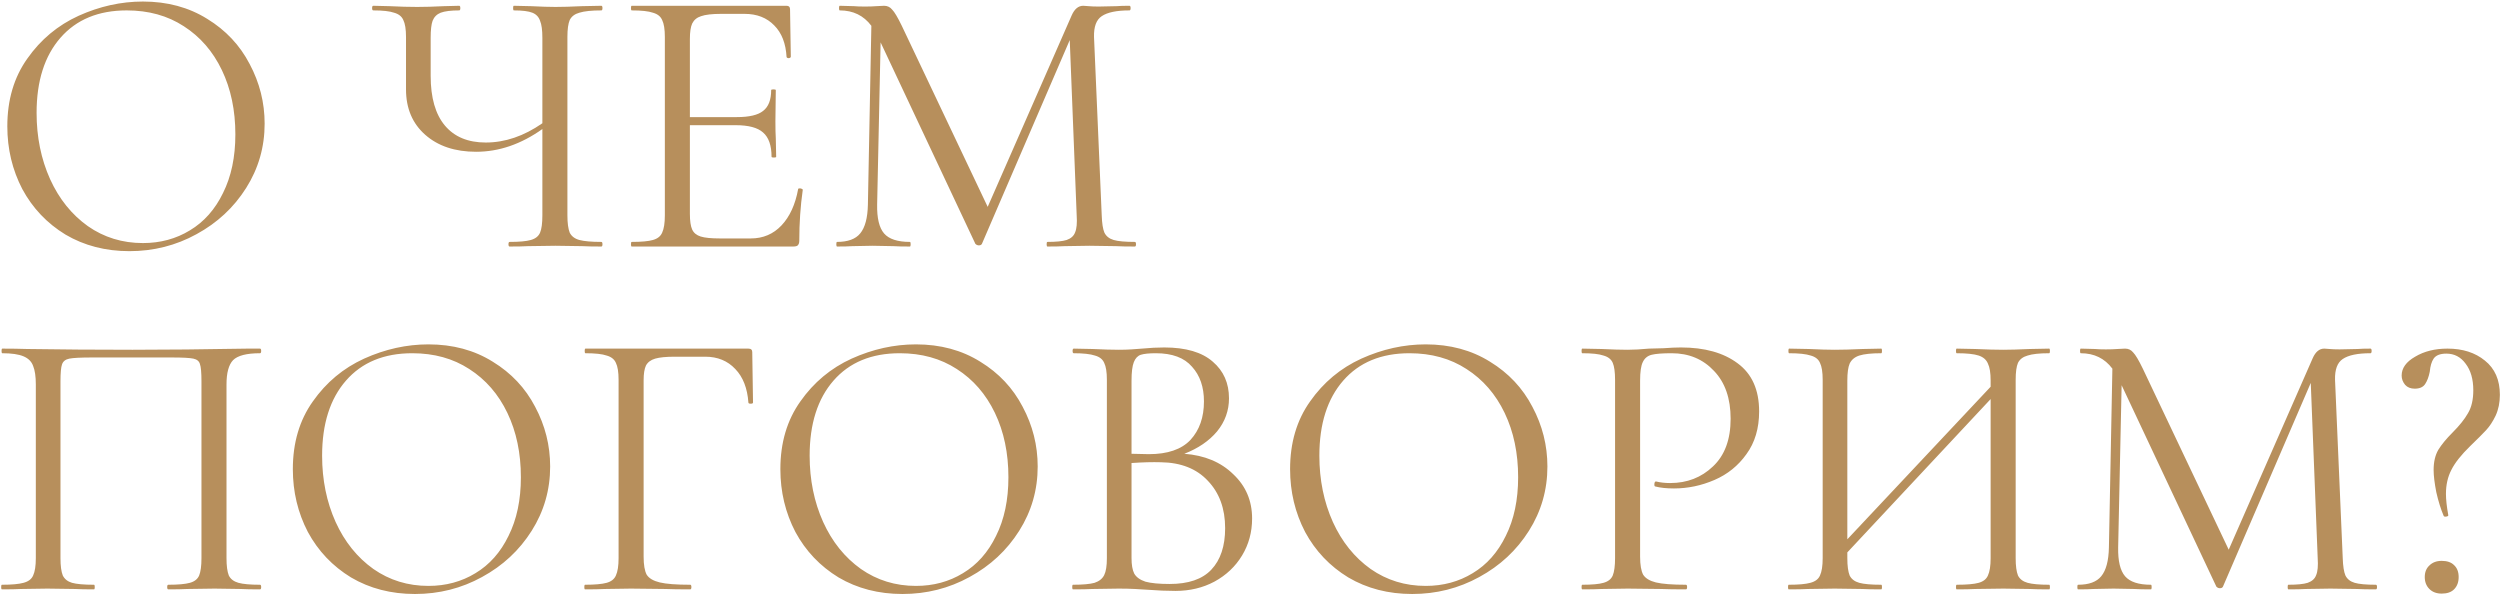 <?xml version="1.0" encoding="UTF-8"?> <svg xmlns="http://www.w3.org/2000/svg" width="649" height="155" viewBox="0 0 649 155" fill="none"> <path d="M33.6 65.2C27.4 65.2 21.867 63.767 17 60.9C12.2 57.967 8.467 54.033 5.8 49.1C3.2 44.1 1.9 38.667 1.9 32.8C1.9 25.933 3.633 20.067 7.1 15.2C10.567 10.267 15 6.567 20.4 4.1C25.867 1.633 31.433 0.4 37.1 0.4C43.433 0.4 49 1.9 53.8 4.9C58.6 7.833 62.267 11.733 64.8 16.6C67.4 21.467 68.7 26.633 68.7 32.1C68.7 38.167 67.1 43.733 63.9 48.8C60.7 53.867 56.4 57.867 51 60.8C45.667 63.733 39.867 65.2 33.6 65.2ZM37.1 63.1C41.633 63.1 45.7 62 49.3 59.8C52.967 57.6 55.833 54.367 57.9 50.1C60.033 45.833 61.1 40.767 61.1 34.9C61.1 28.633 59.933 23.067 57.6 18.2C55.267 13.333 51.967 9.533 47.7 6.8C43.5 4.067 38.567 2.7 32.9 2.7C25.567 2.7 19.833 5.067 15.7 9.8C11.567 14.533 9.5 21.033 9.5 29.3C9.5 35.567 10.667 41.3 13 46.5C15.333 51.633 18.6 55.7 22.8 58.7C27 61.633 31.767 63.1 37.1 63.1ZM156.1 62.8C156.3 62.8 156.4 63 156.4 63.4C156.4 63.8 156.3 64 156.1 64C154.033 64 152.367 63.967 151.1 63.9L144.2 63.8L137.1 63.9C135.967 63.967 134.367 64 132.3 64C132.1 64 132 63.8 132 63.4C132 63 132.1 62.8 132.3 62.8C134.833 62.8 136.667 62.633 137.8 62.3C139 61.967 139.8 61.333 140.2 60.4C140.6 59.467 140.8 57.967 140.8 55.9V33.5C135.267 37.433 129.533 39.4 123.6 39.4C118.133 39.4 113.733 37.933 110.4 35C107.067 32.067 105.4 28.133 105.4 23.2V9.6C105.4 7.6 105.167 6.133 104.7 5.2C104.3 4.267 103.5 3.633 102.3 3.3C101.167 2.9 99.367 2.7 96.9 2.7C96.7 2.7 96.6 2.5 96.6 2.1C96.6 1.7 96.7 1.5 96.9 1.5L101.1 1.6C103.767 1.733 106.167 1.8 108.3 1.8C110.3 1.8 112.633 1.733 115.3 1.6L119.2 1.5C119.4 1.5 119.5 1.7 119.5 2.1C119.5 2.5 119.4 2.7 119.2 2.7C117.067 2.7 115.467 2.9 114.4 3.3C113.4 3.7 112.7 4.4 112.3 5.4C111.967 6.333 111.8 7.8 111.8 9.8V19.7C111.8 25.367 113.033 29.667 115.5 32.6C117.967 35.533 121.5 37 126.1 37C131.1 37 136 35.333 140.8 32V9.8C140.8 7.8 140.6 6.333 140.2 5.4C139.867 4.4 139.2 3.7 138.2 3.3C137.2 2.9 135.6 2.7 133.4 2.7C133.267 2.7 133.2 2.5 133.2 2.1C133.2 1.7 133.267 1.5 133.4 1.5L137.8 1.6C140.467 1.733 142.6 1.8 144.2 1.8C146 1.8 148.3 1.733 151.1 1.6L156.1 1.5C156.3 1.5 156.4 1.7 156.4 2.1C156.4 2.5 156.3 2.7 156.1 2.7C153.567 2.7 151.667 2.9 150.4 3.3C149.2 3.633 148.367 4.267 147.9 5.2C147.5 6.133 147.3 7.6 147.3 9.6V55.9C147.3 57.9 147.5 59.4 147.9 60.4C148.367 61.333 149.2 61.967 150.4 62.3C151.667 62.633 153.567 62.8 156.1 62.8ZM207.195 49.1C207.195 48.967 207.329 48.9 207.595 48.9C207.795 48.9 207.962 48.933 208.095 49C208.295 49.067 208.395 49.167 208.395 49.3C207.795 53.5 207.495 57.9 207.495 62.5C207.495 63.033 207.362 63.433 207.095 63.7C206.895 63.9 206.495 64 205.895 64H163.995C163.862 64 163.795 63.8 163.795 63.4C163.795 63 163.862 62.8 163.995 62.8C166.529 62.8 168.362 62.633 169.495 62.3C170.695 61.967 171.495 61.333 171.895 60.4C172.362 59.4 172.595 57.9 172.595 55.9V9.6C172.595 7.6 172.362 6.133 171.895 5.2C171.495 4.267 170.695 3.633 169.495 3.3C168.362 2.9 166.529 2.7 163.995 2.7C163.862 2.7 163.795 2.5 163.795 2.1C163.795 1.7 163.862 1.5 163.995 1.5H204.195C204.795 1.5 205.095 1.8 205.095 2.4L205.295 14.7C205.295 14.9 205.129 15.033 204.795 15.1C204.462 15.1 204.262 15 204.195 14.8C203.995 11.267 202.929 8.533 200.995 6.6C199.062 4.6 196.495 3.6 193.295 3.6H187.195C184.862 3.6 183.129 3.8 181.995 4.2C180.929 4.533 180.162 5.167 179.695 6.1C179.295 6.967 179.095 8.3 179.095 10.1V30.4H191.295C194.495 30.4 196.762 29.867 198.095 28.8C199.495 27.733 200.195 25.933 200.195 23.4C200.195 23.267 200.395 23.2 200.795 23.2C201.195 23.2 201.395 23.267 201.395 23.4L201.295 31.5C201.295 33.433 201.329 34.9 201.395 35.9L201.495 40.7C201.495 40.833 201.295 40.9 200.895 40.9C200.495 40.9 200.295 40.833 200.295 40.7C200.295 37.767 199.562 35.667 198.095 34.4C196.695 33.133 194.329 32.5 190.995 32.5H179.095V55.5C179.095 57.367 179.295 58.733 179.695 59.6C180.095 60.467 180.829 61.067 181.895 61.4C182.962 61.733 184.629 61.9 186.895 61.9H194.895C198.095 61.9 200.762 60.767 202.895 58.5C205.029 56.233 206.462 53.1 207.195 49.1ZM294.606 62.8C294.806 62.8 294.906 63 294.906 63.4C294.906 63.8 294.806 64 294.606 64C292.54 64 290.906 63.967 289.706 63.9L282.806 63.8L276.406 63.9C275.34 63.967 273.84 64 271.906 64C271.773 64 271.706 63.8 271.706 63.4C271.706 63 271.773 62.8 271.906 62.8C274.173 62.8 275.84 62.633 276.906 62.3C278.04 61.9 278.773 61.233 279.106 60.3C279.506 59.367 279.64 57.9 279.506 55.9L277.706 10.4L254.906 63.3C254.773 63.567 254.506 63.7 254.106 63.7C253.773 63.7 253.473 63.567 253.206 63.3L228.606 11L227.706 53.1C227.64 56.633 228.24 59.133 229.506 60.6C230.773 62.067 233.006 62.8 236.206 62.8C236.34 62.8 236.406 63 236.406 63.4C236.406 63.8 236.34 64 236.206 64C234.34 64 232.906 63.967 231.906 63.9L226.506 63.8L221.306 63.9C220.373 63.967 219.04 64 217.306 64C217.173 64 217.106 63.8 217.106 63.4C217.106 63 217.173 62.8 217.306 62.8C220.106 62.8 222.106 62.067 223.306 60.6C224.573 59.067 225.24 56.567 225.306 53.1L226.206 6.7C224.206 4.033 221.473 2.7 218.006 2.7C217.873 2.7 217.806 2.5 217.806 2.1C217.806 1.7 217.873 1.5 218.006 1.5L221.706 1.6C222.373 1.667 223.306 1.7 224.506 1.7C225.706 1.7 226.706 1.667 227.506 1.6C228.373 1.533 229.04 1.5 229.506 1.5C230.373 1.5 231.073 1.833 231.606 2.5C232.206 3.1 233.04 4.5 234.106 6.7L256.406 53.7L278.206 4C278.94 2.333 279.94 1.5 281.206 1.5C281.54 1.5 282.006 1.533 282.606 1.6C283.273 1.667 284.14 1.7 285.206 1.7L289.906 1.6C290.64 1.533 291.74 1.5 293.206 1.5C293.406 1.5 293.506 1.7 293.506 2.1C293.506 2.5 293.406 2.7 293.206 2.7C289.873 2.7 287.473 3.2 286.006 4.2C284.606 5.133 283.94 6.933 284.006 9.6L286.006 55.9C286.073 57.967 286.306 59.467 286.706 60.4C287.173 61.333 287.973 61.967 289.106 62.3C290.24 62.633 292.073 62.8 294.606 62.8ZM67.5 151.8C67.7 151.8 67.8 152 67.8 152.4C67.8 152.8 67.7 153 67.5 153C65.367 153 63.7 152.967 62.5 152.9L55.7 152.8L48.6 152.9C47.4 152.967 45.767 153 43.7 153C43.5 153 43.4 152.8 43.4 152.4C43.4 152 43.5 151.8 43.7 151.8C46.233 151.8 48.1 151.633 49.3 151.3C50.5 150.967 51.3 150.333 51.7 149.4C52.1 148.4 52.3 146.9 52.3 144.9V99C52.3 96.733 52.167 95.233 51.9 94.5C51.7 93.767 51.133 93.3 50.2 93.1C49.267 92.9 47.367 92.8 44.5 92.8H24C21 92.8 19 92.9 18 93.1C17 93.3 16.367 93.8 16.1 94.6C15.833 95.333 15.7 96.8 15.7 99V144.9C15.7 146.9 15.9 148.4 16.3 149.4C16.767 150.333 17.567 150.967 18.7 151.3C19.9 151.633 21.8 151.8 24.4 151.8C24.533 151.8 24.6 152 24.6 152.4C24.6 152.8 24.533 153 24.4 153C22.333 153 20.7 152.967 19.5 152.9L12.3 152.8L5.5 152.9C4.3 152.967 2.633 153 0.5 153C0.367 153 0.3 152.8 0.3 152.4C0.3 152 0.367 151.8 0.5 151.8C3.033 151.8 4.9 151.633 6.1 151.3C7.367 150.967 8.2 150.333 8.6 149.4C9.067 148.4 9.3 146.9 9.3 144.9V99.8C9.3 97.733 9.067 96.133 8.6 95C8.2 93.867 7.367 93.033 6.1 92.5C4.833 91.967 3 91.7 0.6 91.7C0.467 91.7 0.4 91.5 0.4 91.1C0.4 90.7 0.467 90.5 0.6 90.5C2.867 90.5 5.033 90.533 7.1 90.6C15.767 90.733 24.867 90.8 34.4 90.8C43.067 90.8 53 90.7 64.2 90.5H67.5C67.7 90.5 67.8 90.7 67.8 91.1C67.8 91.5 67.7 91.7 67.5 91.7C64.033 91.7 61.7 92.3 60.5 93.5C59.367 94.7 58.8 96.8 58.8 99.8V144.9C58.8 146.9 59 148.4 59.4 149.4C59.867 150.333 60.7 150.967 61.9 151.3C63.1 151.633 64.967 151.8 67.5 151.8ZM107.721 154.2C101.521 154.2 95.988 152.767 91.121 149.9C86.321 146.967 82.588 143.033 79.921 138.1C77.321 133.1 76.021 127.667 76.021 121.8C76.021 114.933 77.754 109.067 81.221 104.2C84.688 99.267 89.121 95.567 94.521 93.1C99.988 90.633 105.554 89.4 111.221 89.4C117.554 89.4 123.121 90.9 127.921 93.9C132.721 96.833 136.388 100.733 138.921 105.6C141.521 110.467 142.821 115.633 142.821 121.1C142.821 127.167 141.221 132.733 138.021 137.8C134.821 142.867 130.521 146.867 125.121 149.8C119.788 152.733 113.988 154.2 107.721 154.2ZM111.221 152.1C115.754 152.1 119.821 151 123.421 148.8C127.088 146.6 129.954 143.367 132.021 139.1C134.154 134.833 135.221 129.767 135.221 123.9C135.221 117.633 134.054 112.067 131.721 107.2C129.388 102.333 126.088 98.533 121.821 95.8C117.621 93.067 112.688 91.7 107.021 91.7C99.688 91.7 93.954 94.067 89.821 98.8C85.688 103.533 83.621 110.033 83.621 118.3C83.621 124.567 84.788 130.3 87.121 135.5C89.454 140.633 92.721 144.7 96.921 147.7C101.121 150.633 105.888 152.1 111.221 152.1ZM151.884 153C151.75 153 151.684 152.8 151.684 152.4C151.684 152 151.75 151.8 151.884 151.8C154.417 151.8 156.284 151.633 157.484 151.3C158.684 150.967 159.484 150.333 159.884 149.4C160.35 148.4 160.584 146.9 160.584 144.9V98.6C160.584 96.6 160.35 95.133 159.884 94.2C159.484 93.267 158.684 92.633 157.484 92.3C156.35 91.9 154.517 91.7 151.984 91.7C151.85 91.7 151.784 91.5 151.784 91.1C151.784 90.7 151.85 90.5 151.984 90.5H194.284C194.95 90.5 195.284 90.8 195.284 91.4L195.484 104.5C195.484 104.7 195.284 104.8 194.884 104.8C194.484 104.8 194.284 104.7 194.284 104.5C194.017 100.767 192.884 97.867 190.884 95.8C188.884 93.667 186.284 92.6 183.084 92.6H175.184C172.917 92.6 171.217 92.767 170.084 93.1C168.95 93.433 168.15 94.033 167.684 94.9C167.284 95.767 167.084 97.033 167.084 98.7V144.5C167.084 146.633 167.35 148.2 167.884 149.2C168.484 150.133 169.617 150.8 171.284 151.2C172.95 151.6 175.584 151.8 179.184 151.8C179.384 151.8 179.484 152 179.484 152.4C179.484 152.8 179.384 153 179.184 153C176.45 153 174.317 152.967 172.784 152.9L163.784 152.8L156.984 152.9C155.784 152.967 154.084 153 151.884 153ZM234.284 154.2C228.084 154.2 222.55 152.767 217.684 149.9C212.884 146.967 209.15 143.033 206.484 138.1C203.884 133.1 202.584 127.667 202.584 121.8C202.584 114.933 204.317 109.067 207.784 104.2C211.25 99.267 215.684 95.567 221.084 93.1C226.55 90.633 232.117 89.4 237.784 89.4C244.117 89.4 249.684 90.9 254.484 93.9C259.284 96.833 262.95 100.733 265.484 105.6C268.084 110.467 269.384 115.633 269.384 121.1C269.384 127.167 267.784 132.733 264.584 137.8C261.384 142.867 257.084 146.867 251.684 149.8C246.35 152.733 240.55 154.2 234.284 154.2ZM237.784 152.1C242.317 152.1 246.384 151 249.984 148.8C253.65 146.6 256.517 143.367 258.584 139.1C260.717 134.833 261.784 129.767 261.784 123.9C261.784 117.633 260.617 112.067 258.284 107.2C255.95 102.333 252.65 98.533 248.384 95.8C244.184 93.067 239.25 91.7 233.584 91.7C226.25 91.7 220.517 94.067 216.384 98.8C212.25 103.533 210.184 110.033 210.184 118.3C210.184 124.567 211.35 130.3 213.684 135.5C216.017 140.633 219.284 144.7 223.484 147.7C227.684 150.633 232.45 152.1 237.784 152.1ZM307.446 117.8C312.713 118.2 316.946 119.967 320.146 123.1C323.413 126.167 325.046 130 325.046 134.6C325.046 138.133 324.179 141.333 322.446 144.2C320.713 147.067 318.313 149.333 315.246 151C312.246 152.6 308.879 153.4 305.146 153.4C302.946 153.4 300.546 153.3 297.946 153.1C297.013 153.033 295.913 152.967 294.646 152.9C293.379 152.833 291.979 152.8 290.446 152.8L283.646 152.9C282.446 152.967 280.746 153 278.546 153C278.413 153 278.346 152.8 278.346 152.4C278.346 152 278.413 151.8 278.546 151.8C281.079 151.8 282.946 151.633 284.146 151.3C285.346 150.9 286.179 150.233 286.646 149.3C287.113 148.367 287.346 146.9 287.346 144.9V98.6C287.346 96.6 287.113 95.133 286.646 94.2C286.246 93.267 285.446 92.633 284.246 92.3C283.046 91.9 281.213 91.7 278.746 91.7C278.546 91.7 278.446 91.5 278.446 91.1C278.446 90.7 278.546 90.5 278.746 90.5L283.646 90.6C286.446 90.733 288.713 90.8 290.446 90.8C291.646 90.8 292.746 90.767 293.746 90.7C294.813 90.633 295.713 90.567 296.446 90.5C298.513 90.3 300.446 90.2 302.246 90.2C307.846 90.2 312.046 91.433 314.846 93.9C317.646 96.3 319.046 99.467 319.046 103.4C319.046 106.6 318.013 109.467 315.946 112C313.879 114.467 311.046 116.4 307.446 117.8ZM300.046 91.7C298.313 91.7 297.013 91.833 296.146 92.1C295.346 92.367 294.746 93 294.346 94C293.946 95 293.746 96.6 293.746 98.8V117.8L298.246 117.9C303.113 117.9 306.713 116.667 309.046 114.2C311.379 111.667 312.546 108.333 312.546 104.2C312.546 100.467 311.513 97.467 309.446 95.2C307.446 92.867 304.313 91.7 300.046 91.7ZM303.646 151.6C308.513 151.6 312.113 150.367 314.446 147.9C316.846 145.367 318.046 141.767 318.046 137.1C318.046 132.033 316.546 127.933 313.546 124.8C310.613 121.667 306.546 120.067 301.346 120C299.213 119.933 296.679 120 293.746 120.2V144.9C293.746 146.633 293.979 147.967 294.446 148.9C294.979 149.833 295.946 150.533 297.346 151C298.813 151.4 300.913 151.6 303.646 151.6ZM366.608 154.2C360.408 154.2 354.874 152.767 350.008 149.9C345.208 146.967 341.474 143.033 338.808 138.1C336.208 133.1 334.908 127.667 334.908 121.8C334.908 114.933 336.641 109.067 340.108 104.2C343.574 99.267 348.008 95.567 353.408 93.1C358.874 90.633 364.441 89.4 370.108 89.4C376.441 89.4 382.008 90.9 386.808 93.9C391.608 96.833 395.274 100.733 397.808 105.6C400.408 110.467 401.708 115.633 401.708 121.1C401.708 127.167 400.108 132.733 396.908 137.8C393.708 142.867 389.408 146.867 384.008 149.8C378.674 152.733 372.874 154.2 366.608 154.2ZM370.108 152.1C374.641 152.1 378.708 151 382.308 148.8C385.974 146.6 388.841 143.367 390.908 139.1C393.041 134.833 394.108 129.767 394.108 123.9C394.108 117.633 392.941 112.067 390.608 107.2C388.274 102.333 384.974 98.533 380.708 95.8C376.508 93.067 371.574 91.7 365.908 91.7C358.574 91.7 352.841 94.067 348.708 98.8C344.574 103.533 342.508 110.033 342.508 118.3C342.508 124.567 343.674 130.3 346.008 135.5C348.341 140.633 351.608 144.7 355.808 147.7C360.008 150.633 364.774 152.1 370.108 152.1ZM425.77 144.5C425.77 146.633 426.037 148.2 426.57 149.2C427.17 150.133 428.27 150.8 429.87 151.2C431.537 151.6 434.137 151.8 437.67 151.8C437.87 151.8 437.97 152 437.97 152.4C437.97 152.8 437.87 153 437.67 153C434.937 153 432.804 152.967 431.27 152.9L422.57 152.8L415.87 152.9C414.604 152.967 412.904 153 410.77 153C410.637 153 410.57 152.8 410.57 152.4C410.57 152 410.637 151.8 410.77 151.8C413.304 151.8 415.137 151.633 416.27 151.3C417.47 150.967 418.27 150.333 418.67 149.4C419.07 148.4 419.27 146.9 419.27 144.9V98.6C419.27 96.6 419.07 95.133 418.67 94.2C418.27 93.267 417.47 92.633 416.27 92.3C415.137 91.9 413.304 91.7 410.77 91.7C410.637 91.7 410.57 91.5 410.57 91.1C410.57 90.7 410.637 90.5 410.77 90.5L415.77 90.6C418.57 90.733 420.804 90.8 422.47 90.8C424.137 90.8 426.004 90.7 428.07 90.5C428.87 90.5 430.137 90.467 431.87 90.4C433.604 90.267 435.104 90.2 436.37 90.2C442.504 90.2 447.404 91.567 451.07 94.3C454.804 97.033 456.67 101.2 456.67 106.8C456.67 111.2 455.57 114.9 453.37 117.9C451.237 120.9 448.47 123.133 445.07 124.6C441.67 126.067 438.17 126.8 434.57 126.8C432.637 126.8 431.037 126.633 429.77 126.3C429.57 126.3 429.47 126.133 429.47 125.8C429.47 125.6 429.504 125.4 429.57 125.2C429.704 125 429.837 124.933 429.97 125C431.037 125.267 432.237 125.4 433.57 125.4C437.97 125.4 441.67 123.967 444.67 121.1C447.737 118.233 449.27 114.1 449.27 108.7C449.27 103.433 447.837 99.3 444.97 96.3C442.104 93.233 438.437 91.7 433.97 91.7C431.57 91.7 429.837 91.833 428.77 92.1C427.704 92.367 426.937 93 426.47 94C426.004 94.933 425.77 96.533 425.77 98.8V144.5ZM531.967 151.8C532.101 151.8 532.167 152 532.167 152.4C532.167 152.8 532.101 153 531.967 153C529.834 153 528.167 152.967 526.967 152.9L520.067 152.8L512.767 152.9C511.567 152.967 509.967 153 507.967 153C507.834 153 507.767 152.8 507.767 152.4C507.767 152 507.834 151.8 507.967 151.8C510.567 151.8 512.467 151.633 513.667 151.3C514.867 150.967 515.667 150.333 516.067 149.4C516.534 148.4 516.767 146.9 516.767 144.9V103.6L479.567 143.4V144.9C479.567 146.9 479.767 148.4 480.167 149.4C480.634 150.333 481.467 150.967 482.667 151.3C483.867 151.633 485.767 151.8 488.367 151.8C488.501 151.8 488.567 152 488.567 152.4C488.567 152.8 488.501 153 488.367 153C486.301 153 484.667 152.967 483.467 152.9L476.267 152.8L469.367 152.9C468.167 152.967 466.501 153 464.367 153C464.234 153 464.167 152.8 464.167 152.4C464.167 152 464.234 151.8 464.367 151.8C466.901 151.8 468.767 151.633 469.967 151.3C471.234 150.967 472.067 150.333 472.467 149.4C472.934 148.4 473.167 146.9 473.167 144.9V98.6C473.167 96.6 472.934 95.133 472.467 94.2C472.067 93.267 471.267 92.633 470.067 92.3C468.867 91.9 467.001 91.7 464.467 91.7C464.334 91.7 464.267 91.5 464.267 91.1C464.267 90.7 464.334 90.5 464.467 90.5L469.567 90.6C472.367 90.733 474.601 90.8 476.267 90.8C478.201 90.8 480.634 90.733 483.567 90.6L488.367 90.5C488.501 90.5 488.567 90.7 488.567 91.1C488.567 91.5 488.501 91.7 488.367 91.7C485.834 91.7 483.934 91.9 482.667 92.3C481.467 92.7 480.634 93.4 480.167 94.4C479.767 95.333 479.567 96.8 479.567 98.8V140L516.767 100.4V98.8C516.767 96.8 516.534 95.333 516.067 94.4C515.667 93.4 514.867 92.7 513.667 92.3C512.467 91.9 510.567 91.7 507.967 91.7C507.834 91.7 507.767 91.5 507.767 91.1C507.767 90.7 507.834 90.5 507.967 90.5L512.767 90.6C515.701 90.733 518.134 90.8 520.067 90.8C521.734 90.8 524.034 90.733 526.967 90.6L531.967 90.5C532.101 90.5 532.167 90.7 532.167 91.1C532.167 91.5 532.101 91.7 531.967 91.7C529.434 91.7 527.567 91.9 526.367 92.3C525.167 92.633 524.334 93.267 523.867 94.2C523.467 95.133 523.267 96.6 523.267 98.6V144.9C523.267 146.9 523.467 148.4 523.867 149.4C524.334 150.333 525.167 150.967 526.367 151.3C527.567 151.633 529.434 151.8 531.967 151.8ZM616.774 151.8C616.974 151.8 617.074 152 617.074 152.4C617.074 152.8 616.974 153 616.774 153C614.708 153 613.074 152.967 611.874 152.9L604.974 152.8L598.574 152.9C597.508 152.967 596.008 153 594.074 153C593.941 153 593.874 152.8 593.874 152.4C593.874 152 593.941 151.8 594.074 151.8C596.341 151.8 598.008 151.633 599.074 151.3C600.208 150.9 600.941 150.233 601.274 149.3C601.674 148.367 601.808 146.9 601.674 144.9L599.874 99.4L577.074 152.3C576.941 152.567 576.674 152.7 576.274 152.7C575.941 152.7 575.641 152.567 575.374 152.3L550.774 100L549.874 142.1C549.808 145.633 550.408 148.133 551.674 149.6C552.941 151.067 555.174 151.8 558.374 151.8C558.508 151.8 558.574 152 558.574 152.4C558.574 152.8 558.508 153 558.374 153C556.508 153 555.074 152.967 554.074 152.9L548.674 152.8L543.474 152.9C542.541 152.967 541.208 153 539.474 153C539.341 153 539.274 152.8 539.274 152.4C539.274 152 539.341 151.8 539.474 151.8C542.274 151.8 544.274 151.067 545.474 149.6C546.741 148.067 547.408 145.567 547.474 142.1L548.374 95.7C546.374 93.033 543.641 91.7 540.174 91.7C540.041 91.7 539.974 91.5 539.974 91.1C539.974 90.7 540.041 90.5 540.174 90.5L543.874 90.6C544.541 90.667 545.474 90.7 546.674 90.7C547.874 90.7 548.874 90.667 549.674 90.6C550.541 90.533 551.208 90.5 551.674 90.5C552.541 90.5 553.241 90.833 553.774 91.5C554.374 92.1 555.208 93.5 556.274 95.7L578.574 142.7L600.374 93C601.108 91.333 602.108 90.5 603.374 90.5C603.708 90.5 604.174 90.533 604.774 90.6C605.441 90.667 606.308 90.7 607.374 90.7L612.074 90.6C612.808 90.533 613.908 90.5 615.374 90.5C615.574 90.5 615.674 90.7 615.674 91.1C615.674 91.5 615.574 91.7 615.374 91.7C612.041 91.7 609.641 92.2 608.174 93.2C606.774 94.133 606.108 95.933 606.174 98.6L608.174 144.9C608.241 146.967 608.474 148.467 608.874 149.4C609.341 150.333 610.141 150.967 611.274 151.3C612.408 151.633 614.241 151.8 616.774 151.8ZM635.068 91.8C633.468 91.8 632.368 92.233 631.768 93.1C631.235 93.9 630.901 95.033 630.768 96.5C630.501 97.833 630.101 98.9 629.568 99.7C629.035 100.5 628.135 100.9 626.868 100.9C625.801 100.9 624.968 100.567 624.368 99.9C623.768 99.167 623.468 98.367 623.468 97.5C623.468 95.567 624.635 93.933 626.968 92.6C629.301 91.2 632.101 90.5 635.368 90.5C639.301 90.5 642.535 91.533 645.068 93.6C647.668 95.667 648.968 98.633 648.968 102.5C648.968 104.5 648.601 106.3 647.868 107.9C647.135 109.433 646.301 110.7 645.368 111.7C644.501 112.633 643.135 114 641.268 115.8C638.935 118.067 637.301 120.133 636.368 122C635.435 123.8 634.968 125.867 634.968 128.2C634.968 129.667 635.168 131.5 635.568 133.7C635.635 133.9 635.468 134.033 635.068 134.1C634.668 134.167 634.435 134.1 634.368 133.9C633.635 132.167 633.001 130.133 632.468 127.8C632.001 125.4 631.768 123.467 631.768 122C631.768 119.933 632.168 118.2 632.968 116.8C633.835 115.4 635.068 113.9 636.668 112.3C638.468 110.5 639.801 108.833 640.668 107.3C641.601 105.767 642.068 103.767 642.068 101.3C642.068 98.433 641.401 96.133 640.068 94.4C638.801 92.667 637.135 91.8 635.068 91.8ZM633.868 154.1C632.535 154.1 631.468 153.7 630.668 152.9C629.868 152.1 629.468 151.067 629.468 149.8C629.468 148.533 629.868 147.533 630.668 146.8C631.468 146 632.535 145.6 633.868 145.6C635.268 145.6 636.335 145.967 637.068 146.7C637.868 147.433 638.268 148.467 638.268 149.8C638.268 151.133 637.868 152.2 637.068 153C636.335 153.733 635.268 154.1 633.868 154.1Z" fill="#B78F5C"></path> </svg> 